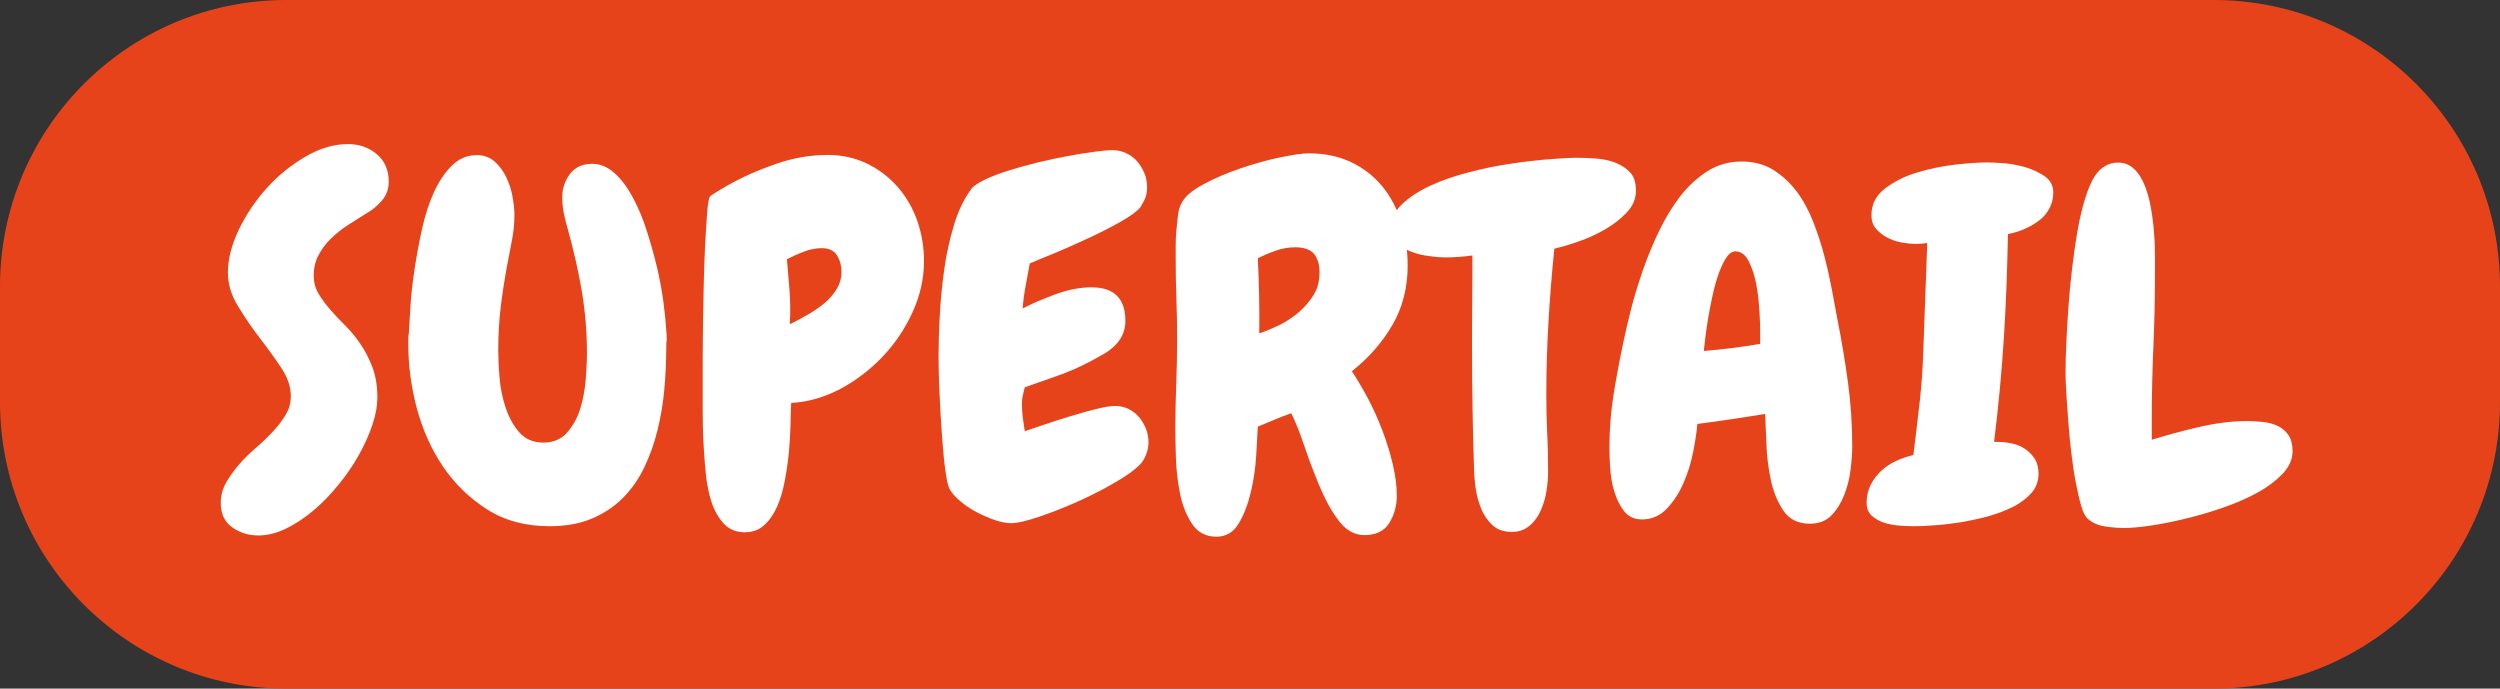 <svg width="167" height="46" viewBox="0 0 167 46" fill="none" xmlns="http://www.w3.org/2000/svg">
<rect x="0" y="0" width="167" height="46" fill="#333333" stroke="none"/>
<g clip-path="url(#clip0_339_5)">
<path d="M147.871 46H19.13C8.561 46 0 37.432 0 26.856V19.144C0 8.568 8.561 0 19.13 0H147.871C158.439 0 167 8.568 167 19.144V26.856C167 37.432 158.427 46 147.871 46Z" fill="#E7431B"/>
<path d="M25.969 12.133C25.969 12.62 25.815 13.048 25.506 13.404C25.197 13.761 24.829 14.07 24.402 14.296C24.022 14.533 23.63 14.783 23.226 15.044C22.823 15.306 22.454 15.603 22.11 15.935C21.766 16.268 21.493 16.637 21.279 17.041C21.065 17.445 20.958 17.896 20.958 18.407C20.958 18.859 21.065 19.263 21.279 19.619C21.493 19.976 21.754 20.332 22.063 20.689C22.371 21.045 22.716 21.402 23.084 21.77C23.452 22.139 23.796 22.554 24.105 23.018C24.414 23.481 24.675 23.992 24.889 24.563C25.102 25.133 25.209 25.81 25.209 26.571C25.209 27.106 25.102 27.7 24.877 28.377C24.651 29.043 24.354 29.72 23.962 30.409C23.571 31.099 23.131 31.752 22.609 32.382C22.086 33.023 21.54 33.594 20.946 34.093C20.353 34.592 19.747 34.996 19.118 35.305C18.477 35.614 17.859 35.769 17.265 35.769C16.612 35.769 16.019 35.59 15.508 35.222C14.997 34.865 14.748 34.319 14.748 33.594C14.748 33.107 14.867 32.655 15.104 32.239C15.342 31.823 15.627 31.431 15.959 31.039C16.292 30.647 16.672 30.279 17.087 29.922C17.503 29.566 17.883 29.197 18.215 28.841C18.56 28.484 18.845 28.104 19.082 27.712C19.32 27.32 19.427 26.904 19.427 26.452C19.427 25.834 19.213 25.204 18.773 24.551C18.334 23.897 17.859 23.232 17.325 22.543C16.79 21.853 16.316 21.14 15.876 20.415C15.437 19.691 15.223 18.954 15.223 18.217C15.223 17.302 15.472 16.34 15.959 15.329C16.446 14.319 17.075 13.392 17.835 12.549C18.595 11.705 19.462 11.016 20.412 10.457C21.374 9.899 22.312 9.625 23.25 9.625C23.998 9.625 24.628 9.851 25.162 10.291C25.696 10.731 25.969 11.372 25.969 12.133Z" fill="white"/>
<path d="M44.505 23.339C44.505 24.206 44.458 25.109 44.374 26.036C44.291 26.963 44.137 27.854 43.923 28.734C43.709 29.601 43.413 30.433 43.044 31.206C42.676 31.978 42.201 32.667 41.62 33.249C41.05 33.832 40.349 34.295 39.541 34.64C38.734 34.984 37.784 35.151 36.704 35.151C35.112 35.151 33.723 34.782 32.548 34.034C31.372 33.285 30.387 32.334 29.603 31.182C28.819 30.029 28.237 28.722 27.845 27.284C27.465 25.846 27.275 24.432 27.275 23.03C27.275 22.887 27.275 22.745 27.275 22.614C27.275 22.483 27.287 22.364 27.311 22.269C27.335 21.818 27.37 21.212 27.418 20.451C27.465 19.691 27.56 18.871 27.691 17.991C27.822 17.124 27.988 16.221 28.19 15.306C28.392 14.391 28.653 13.571 28.985 12.846C29.318 12.121 29.71 11.527 30.185 11.063C30.648 10.6 31.206 10.362 31.847 10.362C32.31 10.362 32.714 10.505 33.023 10.778C33.343 11.052 33.604 11.396 33.806 11.812C34.008 12.228 34.151 12.668 34.234 13.119C34.317 13.571 34.364 13.998 34.364 14.379C34.364 14.949 34.305 15.531 34.186 16.114C34.068 16.696 33.961 17.278 33.854 17.849C33.688 18.764 33.545 19.679 33.438 20.594C33.331 21.509 33.284 22.448 33.284 23.398C33.284 23.885 33.307 24.48 33.367 25.181C33.414 25.882 33.557 26.559 33.771 27.213C33.984 27.866 34.281 28.413 34.685 28.876C35.077 29.328 35.611 29.566 36.3 29.566C36.953 29.566 37.487 29.34 37.879 28.9C38.271 28.448 38.568 27.926 38.758 27.308C38.948 26.69 39.067 26.048 39.126 25.359C39.173 24.682 39.209 24.099 39.209 23.6C39.209 22.198 39.09 20.808 38.865 19.441C38.627 18.075 38.319 16.708 37.938 15.341C37.832 14.985 37.737 14.617 37.665 14.26C37.594 13.903 37.559 13.535 37.559 13.179C37.559 12.584 37.737 12.062 38.081 11.61C38.437 11.158 38.924 10.944 39.565 10.944C40.1 10.944 40.587 11.147 41.05 11.562C41.513 11.978 41.916 12.525 42.273 13.191C42.629 13.856 42.95 14.605 43.211 15.436C43.472 16.268 43.709 17.088 43.899 17.908C44.089 18.728 44.232 19.512 44.327 20.249C44.422 20.998 44.481 21.604 44.505 22.067C44.529 22.281 44.541 22.483 44.541 22.685C44.505 22.887 44.505 23.101 44.505 23.339Z" fill="white"/>
<path d="M61.723 17.433C61.723 18.585 61.474 19.714 60.975 20.819C60.476 21.925 59.811 22.923 58.98 23.802C58.149 24.681 57.199 25.406 56.142 25.977C55.073 26.535 53.981 26.856 52.853 26.916C52.829 27.296 52.817 27.783 52.805 28.365C52.794 28.948 52.758 29.566 52.699 30.195C52.639 30.837 52.544 31.467 52.425 32.108C52.307 32.75 52.14 33.321 51.915 33.832C51.689 34.343 51.404 34.758 51.048 35.079C50.704 35.4 50.264 35.555 49.754 35.555C49.16 35.555 48.685 35.353 48.329 34.961C47.984 34.568 47.711 34.093 47.533 33.546C47.355 33 47.236 32.417 47.165 31.811C47.106 31.205 47.058 30.694 47.034 30.267C46.987 29.649 46.963 29.043 46.951 28.448C46.94 27.854 46.94 27.248 46.94 26.63C46.94 26.357 46.94 25.834 46.94 25.085C46.94 24.325 46.94 23.469 46.951 22.507C46.963 21.544 46.975 20.534 46.999 19.477C47.023 18.419 47.046 17.445 47.094 16.541C47.141 15.638 47.189 14.866 47.236 14.224C47.284 13.582 47.355 13.214 47.438 13.107C47.498 13.072 47.557 13.024 47.664 12.953C47.771 12.881 47.889 12.81 48.02 12.727C48.151 12.656 48.269 12.584 48.364 12.525C48.459 12.466 48.542 12.418 48.59 12.394C49.564 11.836 50.644 11.36 51.808 10.956C52.972 10.552 54.135 10.35 55.287 10.35C56.261 10.35 57.151 10.552 57.947 10.944C58.742 11.337 59.419 11.86 59.989 12.513C60.547 13.167 60.987 13.915 61.284 14.783C61.581 15.65 61.723 16.518 61.723 17.433ZM56.213 18.169C56.213 17.742 56.106 17.373 55.904 17.052C55.703 16.732 55.37 16.577 54.895 16.577C54.492 16.577 54.088 16.66 53.684 16.815C53.28 16.969 52.912 17.136 52.568 17.314C52.627 18.062 52.687 18.787 52.746 19.488C52.794 20.19 52.805 20.915 52.758 21.663C53.102 21.497 53.47 21.295 53.874 21.069C54.278 20.843 54.646 20.594 54.99 20.32C55.335 20.047 55.62 19.726 55.845 19.381C56.071 19.037 56.213 18.621 56.213 18.169Z" fill="white"/>
<path d="M76.72 29.53C76.72 29.934 76.613 30.326 76.399 30.706C76.186 31.063 75.687 31.491 74.903 31.978C74.119 32.465 73.241 32.929 72.291 33.368C71.329 33.808 70.415 34.176 69.512 34.485C68.622 34.794 67.957 34.949 67.529 34.949C67.232 34.949 66.876 34.877 66.472 34.747C66.069 34.604 65.665 34.438 65.261 34.224C64.857 34.01 64.489 33.772 64.157 33.487C63.824 33.214 63.587 32.94 63.444 32.691C63.361 32.548 63.278 32.239 63.207 31.8C63.136 31.348 63.064 30.837 63.017 30.231C62.969 29.637 62.91 29.007 62.874 28.33C62.827 27.664 62.791 27.023 62.767 26.416C62.732 25.811 62.72 25.276 62.708 24.8C62.696 24.337 62.696 23.992 62.696 23.779C62.696 22.994 62.72 22.091 62.779 21.069C62.827 20.047 62.934 19.025 63.076 17.991C63.219 16.957 63.444 15.971 63.729 15.021C64.014 14.07 64.406 13.274 64.893 12.608C65.035 12.418 65.344 12.216 65.784 12.002C66.235 11.788 66.757 11.586 67.363 11.396C67.969 11.206 68.622 11.028 69.322 10.85C70.023 10.683 70.7 10.54 71.341 10.422C71.994 10.303 72.576 10.208 73.11 10.136C73.644 10.065 74.048 10.03 74.321 10.03C74.642 10.03 74.939 10.101 75.236 10.232C75.52 10.374 75.77 10.552 75.972 10.79C76.174 11.028 76.328 11.289 76.447 11.574C76.566 11.86 76.625 12.168 76.625 12.489C76.625 12.763 76.589 13 76.518 13.191C76.447 13.381 76.328 13.595 76.186 13.832C75.972 14.105 75.52 14.438 74.844 14.819C74.167 15.199 73.431 15.579 72.623 15.947C71.828 16.316 71.056 16.66 70.332 16.957C69.595 17.255 69.085 17.468 68.788 17.599C68.705 18.086 68.61 18.585 68.515 19.085C68.42 19.584 68.348 20.095 68.313 20.606C68.966 20.261 69.714 19.952 70.545 19.643C71.376 19.346 72.16 19.192 72.908 19.192C74.416 19.192 75.176 19.94 75.176 21.426C75.176 21.782 75.105 22.103 74.974 22.388C74.844 22.673 74.654 22.911 74.428 23.125C74.203 23.339 73.953 23.529 73.668 23.683C73.383 23.838 73.098 23.992 72.825 24.147C72.148 24.503 71.436 24.824 70.688 25.086C69.94 25.347 69.203 25.608 68.455 25.87C68.408 26.036 68.372 26.226 68.325 26.428C68.277 26.63 68.265 26.832 68.265 27.023C68.265 27.32 68.289 27.617 68.325 27.914C68.372 28.211 68.408 28.508 68.455 28.805C68.705 28.722 69.12 28.579 69.678 28.389C70.237 28.199 70.83 28.009 71.448 27.819C72.065 27.629 72.659 27.462 73.229 27.32C73.799 27.177 74.226 27.118 74.499 27.118C74.82 27.118 75.117 27.189 75.39 27.32C75.663 27.462 75.9 27.64 76.091 27.866C76.281 28.092 76.435 28.354 76.554 28.651C76.66 28.936 76.72 29.233 76.72 29.53Z" fill="white"/>
<path d="M94.032 17.754C94.032 19.227 93.688 20.546 93.011 21.711C92.334 22.875 91.432 23.909 90.304 24.8C90.648 25.311 90.993 25.905 91.361 26.583C91.717 27.26 92.049 27.985 92.334 28.734C92.619 29.482 92.857 30.243 93.035 31.003C93.213 31.764 93.308 32.453 93.308 33.095C93.308 33.772 93.142 34.39 92.809 34.925C92.477 35.471 91.919 35.745 91.135 35.745C90.482 35.745 89.912 35.424 89.425 34.782C88.938 34.141 88.523 33.38 88.155 32.501C87.787 31.621 87.442 30.718 87.133 29.803C86.825 28.888 86.528 28.151 86.255 27.605C85.875 27.735 85.507 27.878 85.138 28.033C84.77 28.187 84.402 28.342 84.022 28.496C83.999 28.959 83.963 29.613 83.915 30.421C83.868 31.241 83.749 32.049 83.559 32.857C83.369 33.665 83.108 34.366 82.752 34.961C82.396 35.555 81.897 35.852 81.256 35.852C80.555 35.852 80.009 35.567 79.629 34.996C79.249 34.426 78.976 33.737 78.821 32.952C78.667 32.168 78.572 31.36 78.548 30.54C78.525 29.72 78.513 29.078 78.513 28.615C78.513 27.617 78.536 26.63 78.572 25.668C78.608 24.705 78.631 23.719 78.631 22.721C78.631 21.806 78.62 20.891 78.584 19.976C78.548 19.061 78.536 18.134 78.536 17.195C78.536 16.981 78.536 16.708 78.536 16.387C78.536 16.054 78.548 15.722 78.584 15.365C78.62 15.009 78.655 14.676 78.691 14.355C78.738 14.034 78.809 13.785 78.916 13.595C79.13 13.143 79.617 12.727 80.365 12.323C81.113 11.919 81.944 11.562 82.847 11.254C83.749 10.944 84.628 10.695 85.495 10.517C86.362 10.338 87.003 10.243 87.418 10.243C88.499 10.243 89.461 10.445 90.292 10.85C91.123 11.254 91.812 11.8 92.37 12.489C92.928 13.179 93.332 13.975 93.617 14.878C93.902 15.781 94.032 16.755 94.032 17.754ZM88.143 18.205C88.143 17.647 88.012 17.231 87.763 16.946C87.513 16.66 87.098 16.518 86.516 16.518C86.088 16.518 85.661 16.589 85.222 16.744C84.782 16.898 84.391 17.064 84.022 17.255C84.106 18.93 84.141 20.606 84.117 22.269C84.569 22.127 85.02 21.925 85.495 21.699C85.958 21.461 86.397 21.176 86.789 20.831C87.181 20.487 87.501 20.107 87.763 19.679C88.024 19.251 88.143 18.752 88.143 18.205Z" fill="white"/>
<path d="M109.279 12.751C109.279 13.286 109.077 13.761 108.661 14.201C108.246 14.64 107.747 15.021 107.165 15.353C106.583 15.686 105.978 15.959 105.36 16.161C104.743 16.375 104.232 16.518 103.829 16.613C103.662 18.253 103.532 19.881 103.437 21.509C103.342 23.137 103.294 24.765 103.294 26.405C103.294 27.272 103.318 28.14 103.354 28.983C103.401 29.839 103.413 30.683 103.413 31.538C103.413 31.919 103.377 32.346 103.306 32.798C103.235 33.261 103.104 33.689 102.926 34.093C102.748 34.497 102.499 34.842 102.178 35.115C101.858 35.388 101.466 35.531 101.003 35.531C100.444 35.531 100.005 35.377 99.684 35.068C99.352 34.759 99.103 34.378 98.925 33.939C98.746 33.499 98.628 33.024 98.556 32.525C98.497 32.025 98.462 31.574 98.462 31.17C98.414 29.898 98.39 28.615 98.367 27.32C98.343 26.036 98.331 24.741 98.331 23.446C98.331 22.364 98.331 21.295 98.343 20.249C98.355 19.203 98.355 18.146 98.355 17.064C98.058 17.112 97.749 17.136 97.452 17.16C97.143 17.183 96.835 17.195 96.514 17.195C96.265 17.195 95.92 17.171 95.505 17.112C95.089 17.064 94.685 16.969 94.305 16.827C93.925 16.684 93.593 16.494 93.32 16.256C93.047 16.007 92.904 15.698 92.904 15.318C92.904 14.676 93.154 14.117 93.652 13.642C94.151 13.167 94.792 12.751 95.564 12.394C96.336 12.038 97.203 11.741 98.141 11.503C99.091 11.254 100.017 11.063 100.943 10.933C101.869 10.79 102.712 10.695 103.496 10.636C104.268 10.576 104.874 10.54 105.301 10.54C105.705 10.54 106.132 10.552 106.595 10.588C107.058 10.624 107.486 10.707 107.89 10.861C108.293 11.016 108.626 11.23 108.899 11.527C109.172 11.824 109.279 12.216 109.279 12.751Z" fill="white"/>
<path d="M123.73 29.815C123.73 30.243 123.694 30.754 123.623 31.348C123.552 31.942 123.409 32.513 123.196 33.059C122.982 33.606 122.697 34.057 122.341 34.426C121.985 34.794 121.498 34.984 120.904 34.984C120.12 34.984 119.527 34.699 119.135 34.117C118.743 33.535 118.458 32.857 118.292 32.061C118.125 31.265 118.019 30.445 117.995 29.625C117.959 28.793 117.935 28.14 117.912 27.652C116.38 27.902 114.872 28.128 113.388 28.318C113.34 28.805 113.257 29.411 113.114 30.136C112.972 30.861 112.77 31.55 112.473 32.227C112.188 32.893 111.82 33.475 111.357 33.962C110.906 34.45 110.336 34.699 109.683 34.699C109.172 34.699 108.78 34.509 108.483 34.141C108.198 33.772 107.985 33.321 107.83 32.822C107.676 32.311 107.593 31.788 107.557 31.241C107.522 30.695 107.51 30.243 107.51 29.886C107.51 28.674 107.605 27.474 107.795 26.298C107.985 25.121 108.21 23.945 108.46 22.768C108.59 22.15 108.757 21.425 108.97 20.594C109.184 19.762 109.445 18.906 109.754 18.027C110.063 17.148 110.419 16.268 110.835 15.413C111.25 14.545 111.725 13.785 112.248 13.095C112.782 12.418 113.388 11.86 114.064 11.432C114.741 11.004 115.501 10.79 116.332 10.79C117.14 10.79 117.84 10.968 118.434 11.337C119.028 11.705 119.55 12.18 120.002 12.774C120.453 13.369 120.821 14.046 121.118 14.807C121.415 15.567 121.664 16.328 121.866 17.1C122.068 17.872 122.234 18.633 122.376 19.382C122.519 20.13 122.638 20.784 122.744 21.354C123.018 22.733 123.255 24.135 123.445 25.549C123.635 26.963 123.73 28.389 123.73 29.815ZM117.579 22.067C117.579 21.818 117.567 21.39 117.532 20.808C117.496 20.225 117.437 19.643 117.33 19.049C117.223 18.467 117.057 17.944 116.831 17.48C116.605 17.029 116.309 16.791 115.917 16.791C115.703 16.791 115.501 16.934 115.311 17.219C115.121 17.504 114.955 17.872 114.801 18.3C114.646 18.728 114.516 19.215 114.397 19.75C114.278 20.285 114.183 20.796 114.1 21.283C114.017 21.77 113.958 22.21 113.91 22.602C113.863 22.994 113.839 23.279 113.815 23.446C115.086 23.339 116.344 23.184 117.579 22.97V22.067Z" fill="white"/>
<path d="M137.159 12.87C137.159 13.274 137.064 13.63 136.886 13.951C136.708 14.272 136.471 14.545 136.174 14.759C135.877 14.985 135.545 15.163 135.188 15.318C134.832 15.472 134.476 15.567 134.131 15.638C134.084 18.039 134.001 20.356 133.858 22.59C133.716 24.824 133.502 27.13 133.205 29.518H133.395C133.74 29.518 134.072 29.554 134.405 29.625C134.737 29.696 135.034 29.827 135.295 30.005C135.556 30.183 135.77 30.409 135.936 30.671C136.091 30.932 136.174 31.265 136.174 31.645C136.174 32.132 136.019 32.56 135.711 32.917C135.402 33.273 134.998 33.582 134.5 33.843C134.001 34.093 133.443 34.307 132.825 34.485C132.208 34.652 131.59 34.782 130.973 34.889C130.355 34.984 129.774 35.056 129.216 35.091C128.657 35.139 128.218 35.151 127.874 35.151C127.624 35.151 127.304 35.139 126.936 35.115C126.568 35.091 126.211 35.032 125.879 34.925C125.546 34.818 125.273 34.663 125.036 34.45C124.798 34.236 124.691 33.95 124.691 33.582C124.691 33.13 124.786 32.738 124.965 32.382C125.143 32.025 125.38 31.716 125.677 31.443C125.974 31.17 126.306 30.944 126.686 30.778C127.054 30.611 127.434 30.481 127.814 30.397C127.957 29.233 128.099 28.068 128.23 26.904C128.361 25.739 128.444 24.575 128.479 23.374C128.527 22.162 128.562 20.962 128.61 19.786C128.657 18.609 128.693 17.421 128.741 16.233C128.598 16.256 128.456 16.268 128.325 16.28C128.194 16.292 128.076 16.292 127.969 16.292C127.672 16.292 127.351 16.256 127.019 16.197C126.674 16.137 126.354 16.019 126.057 15.864C125.76 15.71 125.511 15.508 125.309 15.27C125.107 15.032 125.012 14.735 125.012 14.379C125.012 13.654 125.309 13.06 125.914 12.596C126.52 12.133 127.244 11.764 128.087 11.515C128.931 11.265 129.785 11.087 130.652 10.992C131.519 10.897 132.22 10.85 132.754 10.85C133.051 10.85 133.443 10.873 133.93 10.909C134.416 10.956 134.903 11.052 135.378 11.194C135.853 11.349 136.269 11.551 136.625 11.8C136.993 12.073 137.159 12.43 137.159 12.87Z" fill="white"/>
<path d="M153.143 30.136C153.143 30.671 152.929 31.17 152.49 31.633C152.051 32.097 151.492 32.525 150.804 32.905C150.115 33.285 149.343 33.618 148.488 33.915C147.633 34.212 146.802 34.45 145.971 34.652C145.14 34.854 144.356 35.008 143.632 35.115C142.895 35.222 142.314 35.27 141.898 35.27C141.494 35.27 141.067 35.234 140.604 35.163C140.141 35.091 139.773 34.925 139.476 34.663C139.309 34.533 139.155 34.248 139.024 33.796C138.894 33.344 138.775 32.822 138.656 32.204C138.538 31.586 138.443 30.92 138.359 30.207C138.276 29.494 138.205 28.793 138.158 28.116C138.11 27.439 138.063 26.809 138.027 26.238C137.991 25.668 137.979 25.216 137.979 24.895C137.979 24.361 137.991 23.719 138.027 22.97C138.063 22.21 138.11 21.402 138.169 20.546C138.229 19.679 138.312 18.811 138.419 17.908C138.526 17.017 138.644 16.173 138.787 15.377C138.929 14.581 139.096 13.856 139.298 13.226C139.499 12.596 139.713 12.085 139.951 11.729C140.354 11.158 140.865 10.861 141.482 10.861C141.91 10.861 142.266 11.004 142.563 11.289C142.86 11.574 143.097 11.955 143.275 12.406C143.454 12.87 143.596 13.369 143.691 13.939C143.786 14.498 143.857 15.056 143.893 15.615C143.94 16.173 143.952 16.684 143.952 17.148C143.952 17.611 143.952 17.991 143.952 18.265C143.952 19.928 143.917 21.568 143.845 23.196C143.774 24.824 143.739 26.464 143.739 28.128V29.375C144.7 29.078 145.733 28.793 146.861 28.532C147.99 28.27 149.058 28.128 150.079 28.128C150.436 28.128 150.804 28.151 151.184 28.187C151.552 28.235 151.884 28.318 152.169 28.46C152.454 28.603 152.692 28.805 152.87 29.067C153.048 29.328 153.143 29.684 153.143 30.136Z" fill="white"/>
</g>
<defs>
<clipPath id="clip0_339_5">
<rect width="167" height="46" fill="white"/>
</clipPath>
</defs>
</svg>
